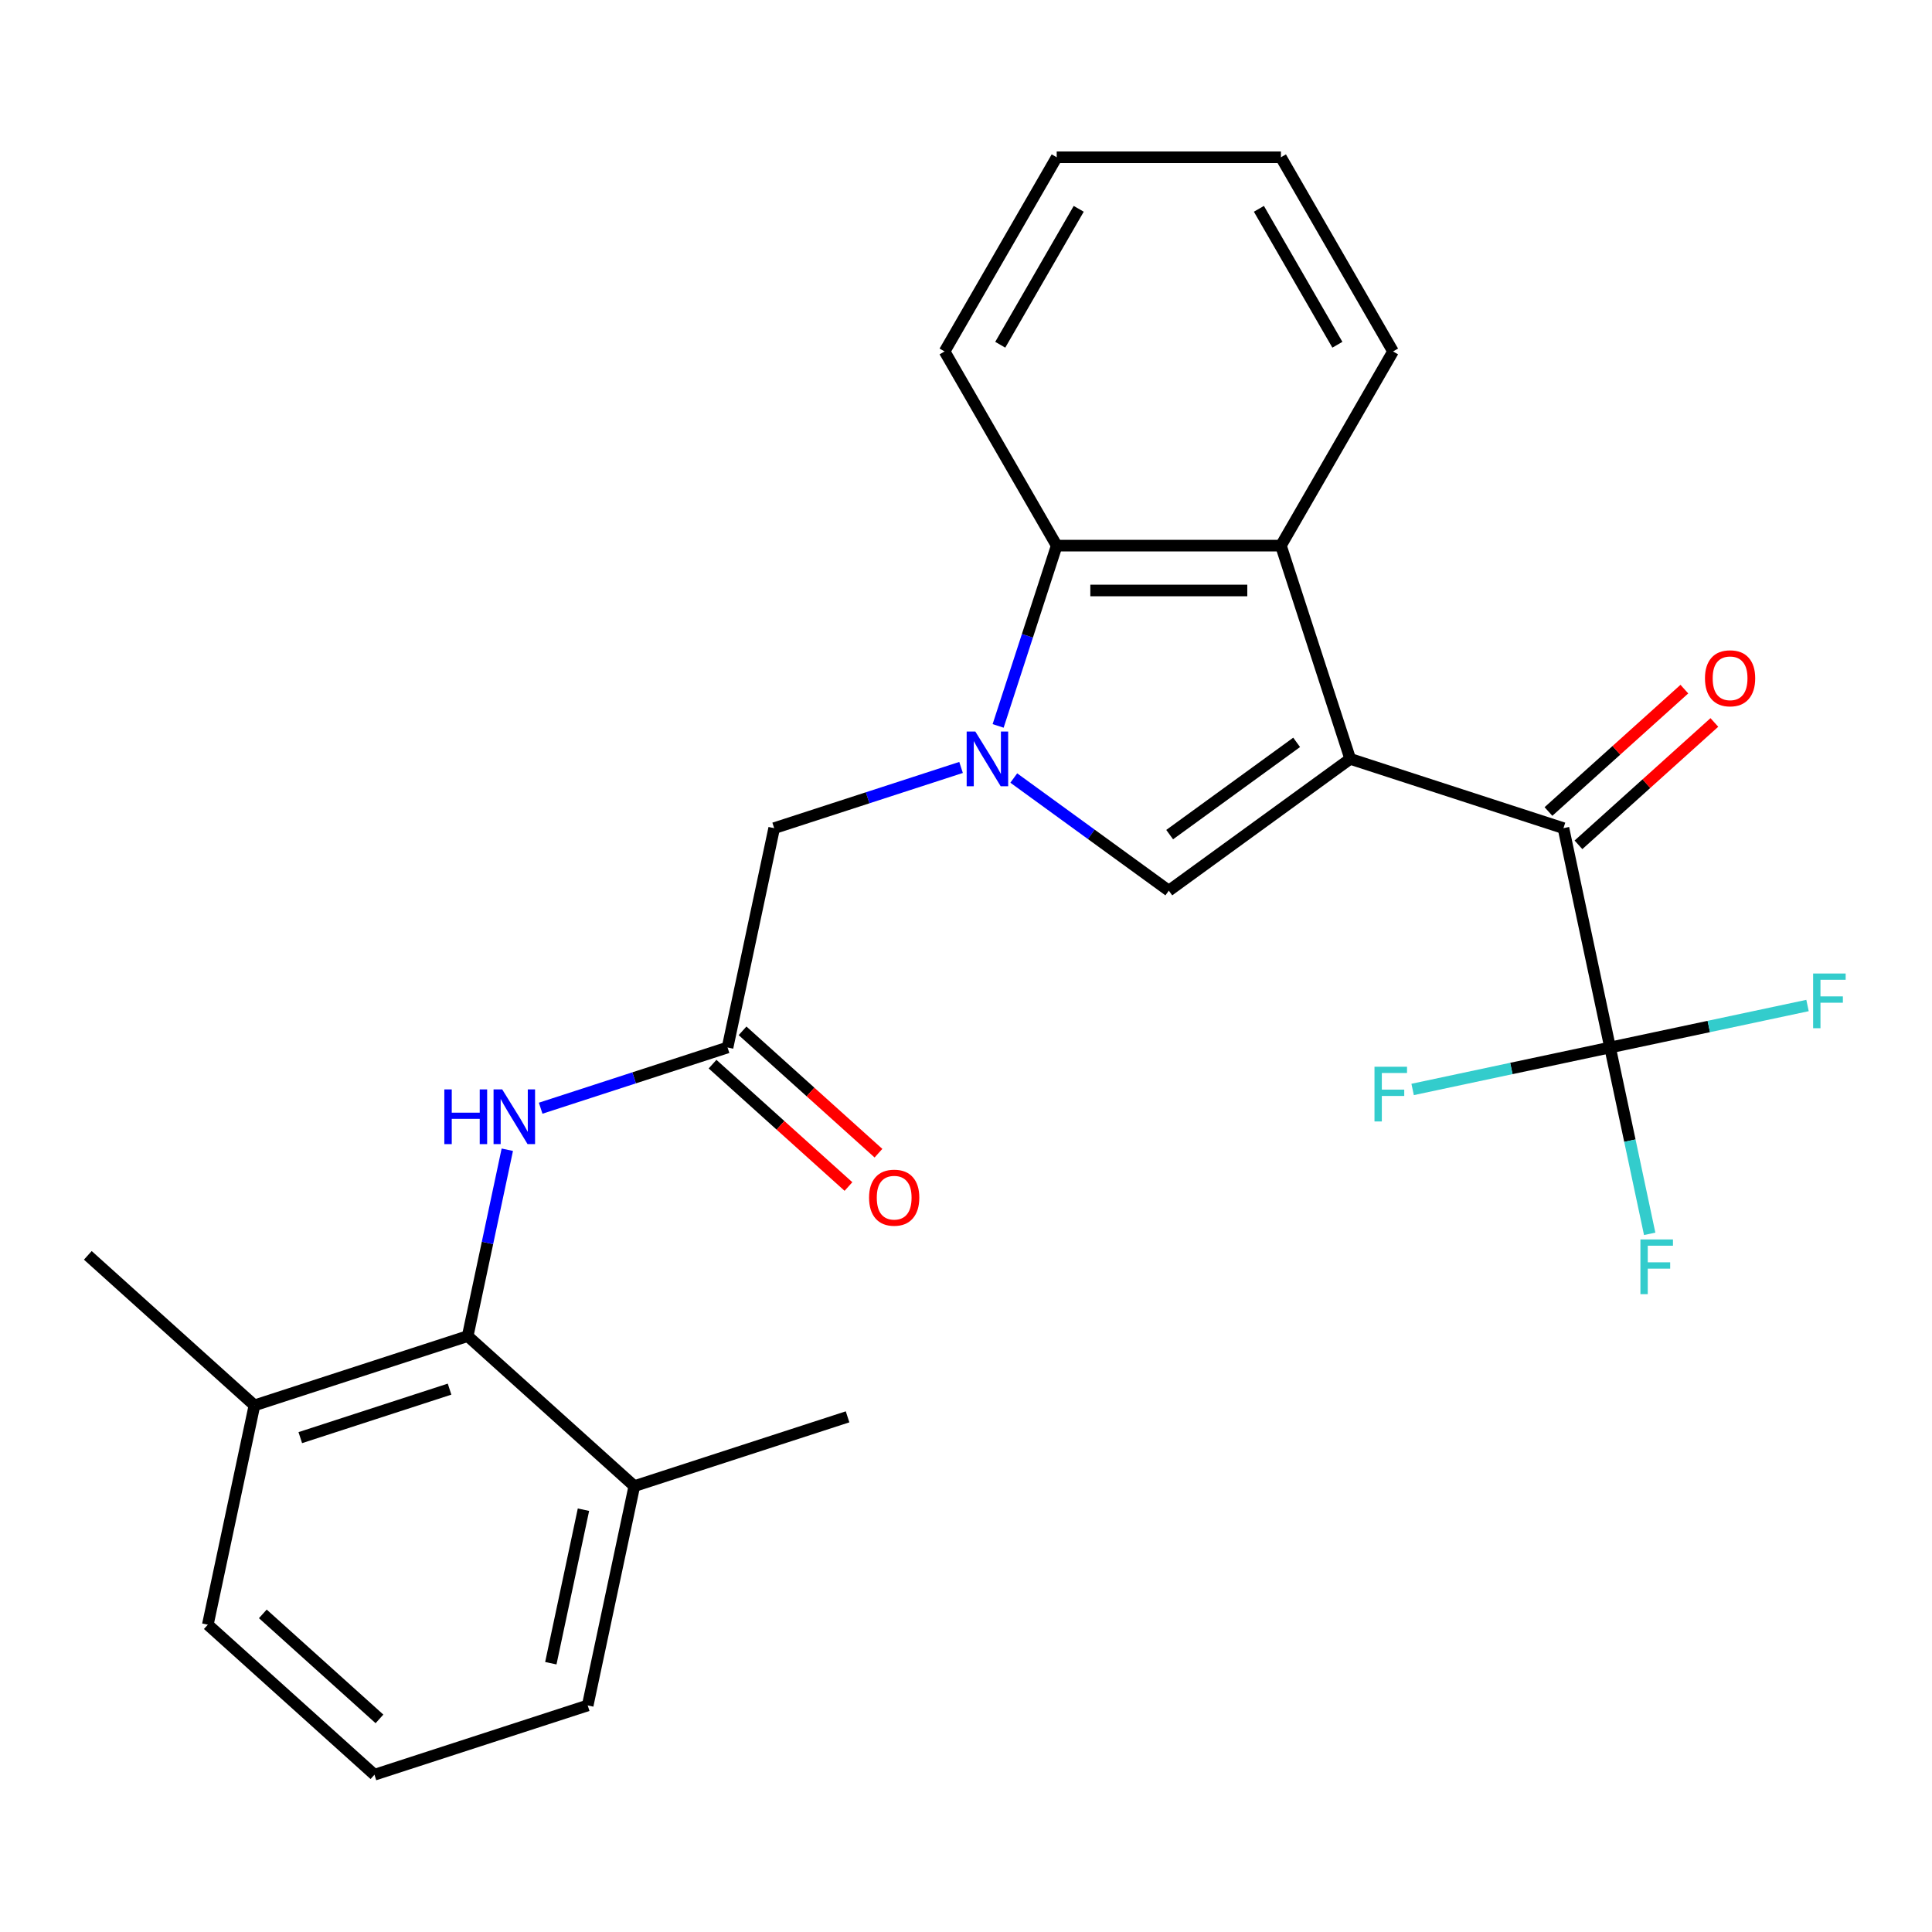 <?xml version='1.0' encoding='iso-8859-1'?>
<svg version='1.1' baseProfile='full'
              xmlns='http://www.w3.org/2000/svg'
                      xmlns:rdkit='http://www.rdkit.org/xml'
                      xmlns:xlink='http://www.w3.org/1999/xlink'
                  xml:space='preserve'
width='1000px' height='1000px' viewBox='0 0 1000 1000'>
<!-- END OF HEADER -->
<rect style='opacity:1.0;fill:#FFFFFF;stroke:none' width='1000' height='1000' x='0' y='0'> </rect>
<path class='bond-1' d='M 698.867,392.793 L 604.976,461.008' style='fill:none;fill-rule:evenodd;stroke:#000000;stroke-width:6px;stroke-linecap:butt;stroke-linejoin:miter;stroke-opacity:1' />
<path class='bond-1' d='M 671.14,384.247 L 605.417,431.998' style='fill:none;fill-rule:evenodd;stroke:#000000;stroke-width:6px;stroke-linecap:butt;stroke-linejoin:miter;stroke-opacity:1' />
<path class='bond-2' d='M 698.867,392.793 L 809.243,428.656' style='fill:none;fill-rule:evenodd;stroke:#000000;stroke-width:6px;stroke-linecap:butt;stroke-linejoin:miter;stroke-opacity:1' />
<path class='bond-3' d='M 698.867,392.793 L 663.004,282.417' style='fill:none;fill-rule:evenodd;stroke:#000000;stroke-width:6px;stroke-linecap:butt;stroke-linejoin:miter;stroke-opacity:1' />
<path class='bond-0' d='M 524.727,402.704 L 564.852,431.856' style='fill:none;fill-rule:evenodd;stroke:#0000FF;stroke-width:6px;stroke-linecap:butt;stroke-linejoin:miter;stroke-opacity:1' />
<path class='bond-0' d='M 564.852,431.856 L 604.976,461.008' style='fill:none;fill-rule:evenodd;stroke:#000000;stroke-width:6px;stroke-linecap:butt;stroke-linejoin:miter;stroke-opacity:1' />
<path class='bond-9' d='M 497.444,397.225 L 449.077,412.94' style='fill:none;fill-rule:evenodd;stroke:#0000FF;stroke-width:6px;stroke-linecap:butt;stroke-linejoin:miter;stroke-opacity:1' />
<path class='bond-9' d='M 449.077,412.94 L 400.71,428.656' style='fill:none;fill-rule:evenodd;stroke:#000000;stroke-width:6px;stroke-linecap:butt;stroke-linejoin:miter;stroke-opacity:1' />
<path class='bond-26' d='M 516.629,375.731 L 531.789,329.074' style='fill:none;fill-rule:evenodd;stroke:#0000FF;stroke-width:6px;stroke-linecap:butt;stroke-linejoin:miter;stroke-opacity:1' />
<path class='bond-26' d='M 531.789,329.074 L 546.949,282.417' style='fill:none;fill-rule:evenodd;stroke:#000000;stroke-width:6px;stroke-linecap:butt;stroke-linejoin:miter;stroke-opacity:1' />
<path class='bond-4' d='M 809.243,428.656 L 833.372,542.175' style='fill:none;fill-rule:evenodd;stroke:#000000;stroke-width:6px;stroke-linecap:butt;stroke-linejoin:miter;stroke-opacity:1' />
<path class='bond-10' d='M 817.008,437.28 L 852.181,405.611' style='fill:none;fill-rule:evenodd;stroke:#000000;stroke-width:6px;stroke-linecap:butt;stroke-linejoin:miter;stroke-opacity:1' />
<path class='bond-10' d='M 852.181,405.611 L 887.353,373.942' style='fill:none;fill-rule:evenodd;stroke:#FF0000;stroke-width:6px;stroke-linecap:butt;stroke-linejoin:miter;stroke-opacity:1' />
<path class='bond-10' d='M 801.477,420.031 L 836.649,388.362' style='fill:none;fill-rule:evenodd;stroke:#000000;stroke-width:6px;stroke-linecap:butt;stroke-linejoin:miter;stroke-opacity:1' />
<path class='bond-10' d='M 836.649,388.362 L 871.822,356.693' style='fill:none;fill-rule:evenodd;stroke:#FF0000;stroke-width:6px;stroke-linecap:butt;stroke-linejoin:miter;stroke-opacity:1' />
<path class='bond-5' d='M 663.004,282.417 L 546.949,282.417' style='fill:none;fill-rule:evenodd;stroke:#000000;stroke-width:6px;stroke-linecap:butt;stroke-linejoin:miter;stroke-opacity:1' />
<path class='bond-5' d='M 645.596,305.628 L 564.357,305.628' style='fill:none;fill-rule:evenodd;stroke:#000000;stroke-width:6px;stroke-linecap:butt;stroke-linejoin:miter;stroke-opacity:1' />
<path class='bond-17' d='M 663.004,282.417 L 721.032,181.91' style='fill:none;fill-rule:evenodd;stroke:#000000;stroke-width:6px;stroke-linecap:butt;stroke-linejoin:miter;stroke-opacity:1' />
<path class='bond-14' d='M 833.372,542.175 L 843.623,590.404' style='fill:none;fill-rule:evenodd;stroke:#000000;stroke-width:6px;stroke-linecap:butt;stroke-linejoin:miter;stroke-opacity:1' />
<path class='bond-14' d='M 843.623,590.404 L 853.875,638.633' style='fill:none;fill-rule:evenodd;stroke:#33CCCC;stroke-width:6px;stroke-linecap:butt;stroke-linejoin:miter;stroke-opacity:1' />
<path class='bond-15' d='M 833.372,542.175 L 884.471,531.314' style='fill:none;fill-rule:evenodd;stroke:#000000;stroke-width:6px;stroke-linecap:butt;stroke-linejoin:miter;stroke-opacity:1' />
<path class='bond-15' d='M 884.471,531.314 L 935.57,520.452' style='fill:none;fill-rule:evenodd;stroke:#33CCCC;stroke-width:6px;stroke-linecap:butt;stroke-linejoin:miter;stroke-opacity:1' />
<path class='bond-16' d='M 833.372,542.175 L 782.273,553.037' style='fill:none;fill-rule:evenodd;stroke:#000000;stroke-width:6px;stroke-linecap:butt;stroke-linejoin:miter;stroke-opacity:1' />
<path class='bond-16' d='M 782.273,553.037 L 731.174,563.898' style='fill:none;fill-rule:evenodd;stroke:#33CCCC;stroke-width:6px;stroke-linecap:butt;stroke-linejoin:miter;stroke-opacity:1' />
<path class='bond-18' d='M 546.949,282.417 L 488.921,181.91' style='fill:none;fill-rule:evenodd;stroke:#000000;stroke-width:6px;stroke-linecap:butt;stroke-linejoin:miter;stroke-opacity:1' />
<path class='bond-6' d='M 242.076,691.558 L 252.327,643.329' style='fill:none;fill-rule:evenodd;stroke:#000000;stroke-width:6px;stroke-linecap:butt;stroke-linejoin:miter;stroke-opacity:1' />
<path class='bond-6' d='M 252.327,643.329 L 262.579,595.1' style='fill:none;fill-rule:evenodd;stroke:#0000FF;stroke-width:6px;stroke-linecap:butt;stroke-linejoin:miter;stroke-opacity:1' />
<path class='bond-12' d='M 242.076,691.558 L 131.701,727.421' style='fill:none;fill-rule:evenodd;stroke:#000000;stroke-width:6px;stroke-linecap:butt;stroke-linejoin:miter;stroke-opacity:1' />
<path class='bond-12' d='M 232.692,719.012 L 155.43,744.117' style='fill:none;fill-rule:evenodd;stroke:#000000;stroke-width:6px;stroke-linecap:butt;stroke-linejoin:miter;stroke-opacity:1' />
<path class='bond-13' d='M 242.076,691.558 L 328.322,769.214' style='fill:none;fill-rule:evenodd;stroke:#000000;stroke-width:6px;stroke-linecap:butt;stroke-linejoin:miter;stroke-opacity:1' />
<path class='bond-7' d='M 376.581,542.175 L 400.71,428.656' style='fill:none;fill-rule:evenodd;stroke:#000000;stroke-width:6px;stroke-linecap:butt;stroke-linejoin:miter;stroke-opacity:1' />
<path class='bond-8' d='M 376.581,542.175 L 328.214,557.891' style='fill:none;fill-rule:evenodd;stroke:#000000;stroke-width:6px;stroke-linecap:butt;stroke-linejoin:miter;stroke-opacity:1' />
<path class='bond-8' d='M 328.214,557.891 L 279.847,573.606' style='fill:none;fill-rule:evenodd;stroke:#0000FF;stroke-width:6px;stroke-linecap:butt;stroke-linejoin:miter;stroke-opacity:1' />
<path class='bond-11' d='M 368.815,550.8 L 403.987,582.469' style='fill:none;fill-rule:evenodd;stroke:#000000;stroke-width:6px;stroke-linecap:butt;stroke-linejoin:miter;stroke-opacity:1' />
<path class='bond-11' d='M 403.987,582.469 L 439.16,614.139' style='fill:none;fill-rule:evenodd;stroke:#FF0000;stroke-width:6px;stroke-linecap:butt;stroke-linejoin:miter;stroke-opacity:1' />
<path class='bond-11' d='M 384.346,533.551 L 419.519,565.22' style='fill:none;fill-rule:evenodd;stroke:#000000;stroke-width:6px;stroke-linecap:butt;stroke-linejoin:miter;stroke-opacity:1' />
<path class='bond-11' d='M 419.519,565.22 L 454.691,596.889' style='fill:none;fill-rule:evenodd;stroke:#FF0000;stroke-width:6px;stroke-linecap:butt;stroke-linejoin:miter;stroke-opacity:1' />
<path class='bond-21' d='M 131.701,727.421 L 107.571,840.941' style='fill:none;fill-rule:evenodd;stroke:#000000;stroke-width:6px;stroke-linecap:butt;stroke-linejoin:miter;stroke-opacity:1' />
<path class='bond-23' d='M 131.701,727.421 L 45.455,649.765' style='fill:none;fill-rule:evenodd;stroke:#000000;stroke-width:6px;stroke-linecap:butt;stroke-linejoin:miter;stroke-opacity:1' />
<path class='bond-20' d='M 328.322,769.214 L 304.193,882.734' style='fill:none;fill-rule:evenodd;stroke:#000000;stroke-width:6px;stroke-linecap:butt;stroke-linejoin:miter;stroke-opacity:1' />
<path class='bond-20' d='M 301.999,781.416 L 285.108,860.88' style='fill:none;fill-rule:evenodd;stroke:#000000;stroke-width:6px;stroke-linecap:butt;stroke-linejoin:miter;stroke-opacity:1' />
<path class='bond-22' d='M 328.322,769.214 L 438.698,733.351' style='fill:none;fill-rule:evenodd;stroke:#000000;stroke-width:6px;stroke-linecap:butt;stroke-linejoin:miter;stroke-opacity:1' />
<path class='bond-24' d='M 721.032,181.91 L 663.004,81.403' style='fill:none;fill-rule:evenodd;stroke:#000000;stroke-width:6px;stroke-linecap:butt;stroke-linejoin:miter;stroke-opacity:1' />
<path class='bond-24' d='M 692.226,178.44 L 651.607,108.085' style='fill:none;fill-rule:evenodd;stroke:#000000;stroke-width:6px;stroke-linecap:butt;stroke-linejoin:miter;stroke-opacity:1' />
<path class='bond-27' d='M 488.921,181.91 L 546.949,81.403' style='fill:none;fill-rule:evenodd;stroke:#000000;stroke-width:6px;stroke-linecap:butt;stroke-linejoin:miter;stroke-opacity:1' />
<path class='bond-27' d='M 517.726,178.44 L 558.346,108.085' style='fill:none;fill-rule:evenodd;stroke:#000000;stroke-width:6px;stroke-linecap:butt;stroke-linejoin:miter;stroke-opacity:1' />
<path class='bond-19' d='M 193.817,918.597 L 304.193,882.734' style='fill:none;fill-rule:evenodd;stroke:#000000;stroke-width:6px;stroke-linecap:butt;stroke-linejoin:miter;stroke-opacity:1' />
<path class='bond-28' d='M 193.817,918.597 L 107.571,840.941' style='fill:none;fill-rule:evenodd;stroke:#000000;stroke-width:6px;stroke-linecap:butt;stroke-linejoin:miter;stroke-opacity:1' />
<path class='bond-28' d='M 196.412,889.699 L 136.04,835.34' style='fill:none;fill-rule:evenodd;stroke:#000000;stroke-width:6px;stroke-linecap:butt;stroke-linejoin:miter;stroke-opacity:1' />
<path class='bond-25' d='M 663.004,81.403 L 546.949,81.403' style='fill:none;fill-rule:evenodd;stroke:#000000;stroke-width:6px;stroke-linecap:butt;stroke-linejoin:miter;stroke-opacity:1' />
<path  class='atom-1' d='M 504.825 378.633
L 514.105 393.633
Q 515.025 395.113, 516.505 397.793
Q 517.985 400.473, 518.065 400.633
L 518.065 378.633
L 521.825 378.633
L 521.825 406.953
L 517.945 406.953
L 507.985 390.553
Q 506.825 388.633, 505.585 386.433
Q 504.385 384.233, 504.025 383.553
L 504.025 406.953
L 500.345 406.953
L 500.345 378.633
L 504.825 378.633
' fill='#0000FF'/>
<path  class='atom-9' d='M 229.985 563.878
L 233.825 563.878
L 233.825 575.918
L 248.305 575.918
L 248.305 563.878
L 252.145 563.878
L 252.145 592.198
L 248.305 592.198
L 248.305 579.118
L 233.825 579.118
L 233.825 592.198
L 229.985 592.198
L 229.985 563.878
' fill='#0000FF'/>
<path  class='atom-9' d='M 259.945 563.878
L 269.225 578.878
Q 270.145 580.358, 271.625 583.038
Q 273.105 585.718, 273.185 585.878
L 273.185 563.878
L 276.945 563.878
L 276.945 592.198
L 273.065 592.198
L 263.105 575.798
Q 261.945 573.878, 260.705 571.678
Q 259.505 569.478, 259.145 568.798
L 259.145 592.198
L 255.465 592.198
L 255.465 563.878
L 259.945 563.878
' fill='#0000FF'/>
<path  class='atom-11' d='M 882.489 351.079
Q 882.489 344.279, 885.849 340.479
Q 889.209 336.679, 895.489 336.679
Q 901.769 336.679, 905.129 340.479
Q 908.489 344.279, 908.489 351.079
Q 908.489 357.959, 905.089 361.879
Q 901.689 365.759, 895.489 365.759
Q 889.249 365.759, 885.849 361.879
Q 882.489 357.999, 882.489 351.079
M 895.489 362.559
Q 899.809 362.559, 902.129 359.679
Q 904.489 356.759, 904.489 351.079
Q 904.489 345.519, 902.129 342.719
Q 899.809 339.879, 895.489 339.879
Q 891.169 339.879, 888.809 342.679
Q 886.489 345.479, 886.489 351.079
Q 886.489 356.799, 888.809 359.679
Q 891.169 362.559, 895.489 362.559
' fill='#FF0000'/>
<path  class='atom-12' d='M 449.827 619.912
Q 449.827 613.112, 453.187 609.312
Q 456.547 605.512, 462.827 605.512
Q 469.107 605.512, 472.467 609.312
Q 475.827 613.112, 475.827 619.912
Q 475.827 626.792, 472.427 630.712
Q 469.027 634.592, 462.827 634.592
Q 456.587 634.592, 453.187 630.712
Q 449.827 626.832, 449.827 619.912
M 462.827 631.392
Q 467.147 631.392, 469.467 628.512
Q 471.827 625.592, 471.827 619.912
Q 471.827 614.352, 469.467 611.552
Q 467.147 608.712, 462.827 608.712
Q 458.507 608.712, 456.147 611.512
Q 453.827 614.312, 453.827 619.912
Q 453.827 625.632, 456.147 628.512
Q 458.507 631.392, 462.827 631.392
' fill='#FF0000'/>
<path  class='atom-15' d='M 849.081 641.535
L 865.921 641.535
L 865.921 644.775
L 852.881 644.775
L 852.881 653.375
L 864.481 653.375
L 864.481 656.655
L 852.881 656.655
L 852.881 669.855
L 849.081 669.855
L 849.081 641.535
' fill='#33CCCC'/>
<path  class='atom-16' d='M 938.471 503.886
L 955.311 503.886
L 955.311 507.126
L 942.271 507.126
L 942.271 515.726
L 953.871 515.726
L 953.871 519.006
L 942.271 519.006
L 942.271 532.206
L 938.471 532.206
L 938.471 503.886
' fill='#33CCCC'/>
<path  class='atom-17' d='M 711.433 552.145
L 728.273 552.145
L 728.273 555.385
L 715.233 555.385
L 715.233 563.985
L 726.833 563.985
L 726.833 567.265
L 715.233 567.265
L 715.233 580.465
L 711.433 580.465
L 711.433 552.145
' fill='#33CCCC'/>
</svg>
